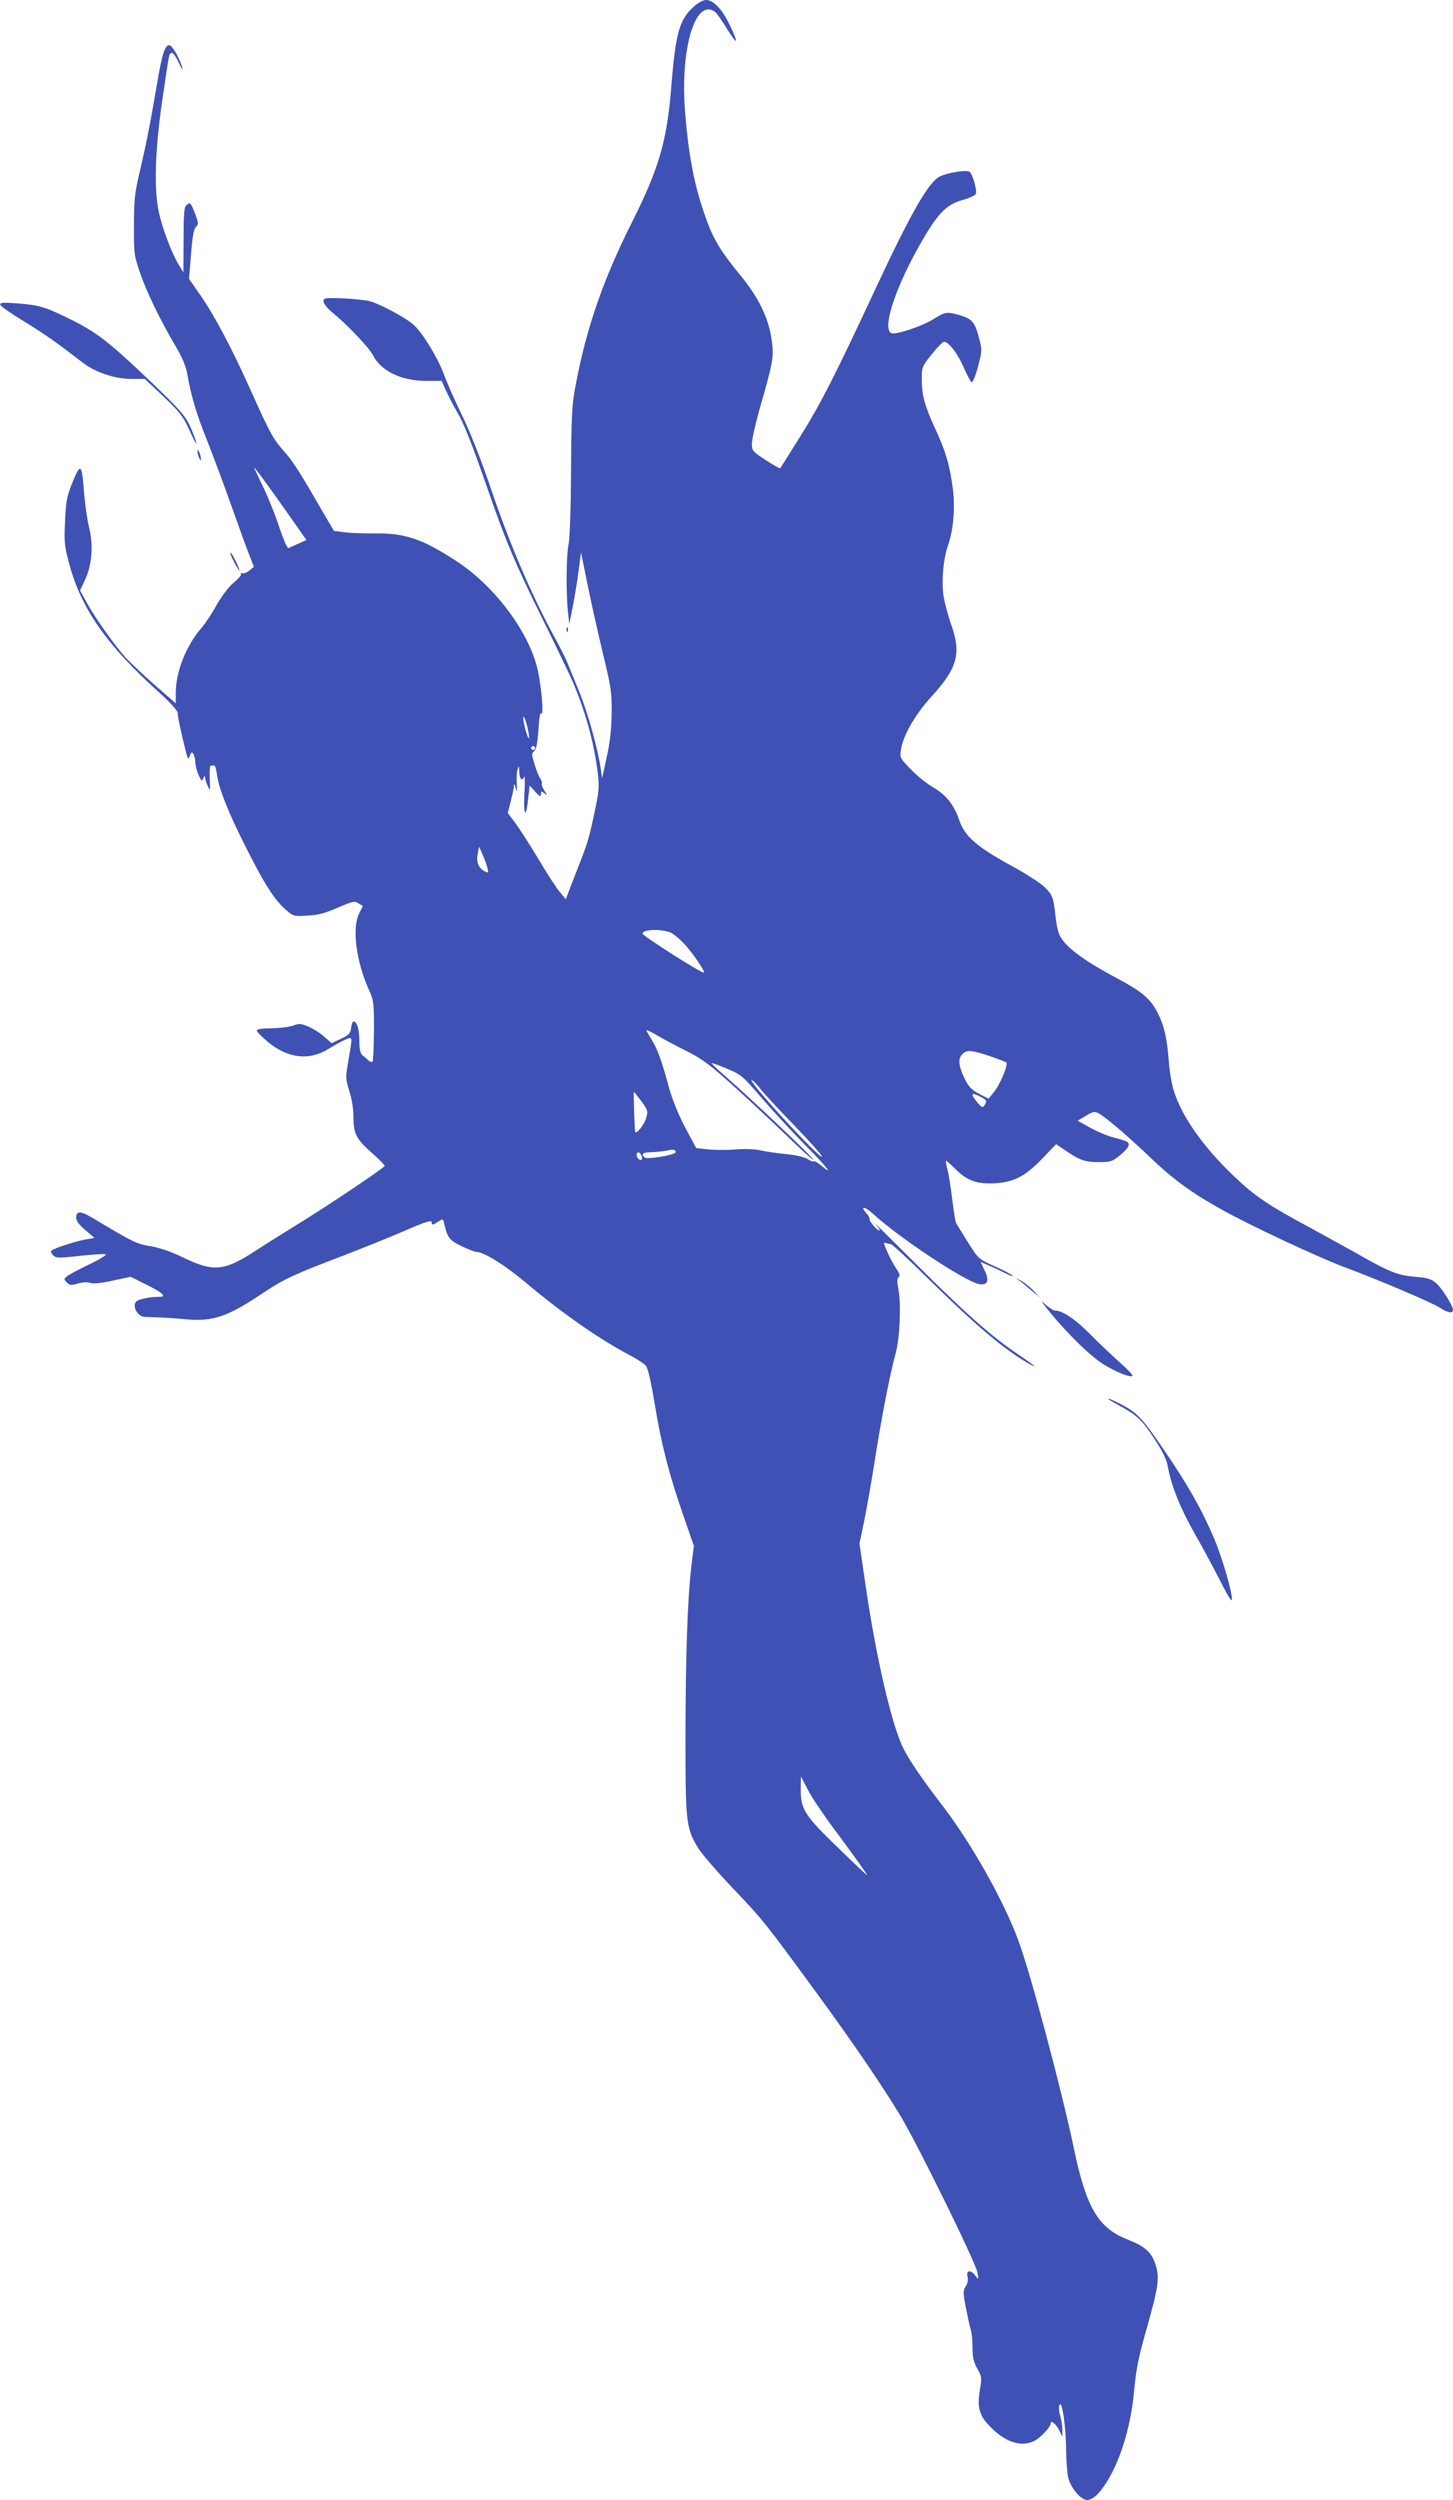 <?xml version="1.0" standalone="no"?>
<!DOCTYPE svg PUBLIC "-//W3C//DTD SVG 20010904//EN"
 "http://www.w3.org/TR/2001/REC-SVG-20010904/DTD/svg10.dtd">
<svg version="1.0" xmlns="http://www.w3.org/2000/svg"
 width="744pt" height="1280pt" viewBox="0 0 744 1280"
 preserveAspectRatio="xMidYMid meet">
<g transform="translate(0,1280) scale(0.1,-0.1)"
fill="#3f51b5" stroke="none">
<path d="M3555 12768 c-77 -67 -96 -135 -119 -428 -22 -263 -63 -405 -199
-676 -149 -296 -234 -542 -289 -834 -20 -102 -22 -152 -24 -440 -1 -192 -6
-347 -13 -379 -12 -58 -13 -261 -2 -351 l6 -55 18 90 c10 50 23 132 30 184
l12 93 33 -163 c18 -90 54 -249 79 -354 42 -172 46 -201 45 -305 -1 -81 -8
-148 -25 -225 l-24 -110 -7 50 c-15 102 -66 286 -111 396 -26 63 -52 127 -59
144 -6 16 -28 61 -49 100 -135 246 -244 498 -356 830 -41 119 -99 266 -136
340 -35 72 -77 167 -93 211 -30 81 -108 210 -153 250 -44 40 -183 113 -234
124 -27 5 -90 11 -140 13 -85 2 -90 1 -88 -18 1 -11 21 -36 45 -55 75 -61 187
-179 208 -219 40 -80 145 -131 270 -131 l81 0 21 -46 c11 -25 35 -72 54 -105
40 -67 80 -169 168 -423 87 -250 136 -365 267 -631 63 -127 129 -264 148 -305
72 -159 121 -331 141 -491 9 -78 8 -97 -15 -205 -31 -146 -35 -158 -98 -318
l-50 -130 -29 35 c-16 18 -66 95 -110 169 -44 74 -98 157 -119 186 l-39 51 15
59 c8 32 16 67 16 79 1 14 4 12 10 -10 7 -25 8 -21 5 20 -2 28 0 61 4 75 7 22
8 20 9 -12 1 -37 14 -50 25 -25 4 6 4 -35 1 -93 -5 -113 9 -122 20 -14 l7 62
29 -32 c23 -25 28 -28 29 -12 0 16 2 17 17 5 16 -13 16 -11 0 14 -10 16 -16
31 -13 35 3 3 0 15 -8 27 -8 12 -21 45 -30 75 -14 47 -14 54 -1 64 11 8 17 39
22 109 3 57 9 93 14 85 16 -25 0 157 -21 236 -49 192 -223 420 -414 544 -175
114 -264 144 -423 141 -54 0 -122 2 -151 6 l-52 7 -42 71 c-128 222 -167 285
-209 331 -60 68 -73 90 -169 304 -100 224 -193 400 -267 505 l-55 79 10 125
c7 89 14 130 25 141 14 14 14 20 -3 65 -23 60 -26 63 -45 47 -12 -10 -15 -42
-15 -179 l-1 -166 -24 40 c-35 56 -84 187 -102 270 -25 118 -19 317 17 565 17
118 33 223 36 233 9 30 24 19 50 -35 13 -29 22 -42 18 -28 -10 44 -50 115 -65
118 -24 4 -38 -39 -65 -197 -33 -196 -58 -323 -91 -461 -23 -98 -27 -137 -27
-265 -1 -143 1 -154 31 -242 35 -101 105 -245 182 -375 35 -60 53 -102 61
-148 18 -107 47 -202 101 -337 28 -70 84 -220 124 -333 40 -113 82 -229 94
-258 l21 -54 -22 -18 c-13 -11 -29 -17 -36 -15 -7 3 -11 1 -8 -4 3 -5 -13 -24
-37 -44 -25 -20 -60 -67 -87 -113 -24 -44 -60 -98 -80 -121 -77 -89 -130 -223
-130 -331 l0 -53 -110 96 c-60 53 -128 117 -151 143 -60 69 -151 198 -193 273
l-36 66 27 58 c35 77 42 177 18 270 -9 37 -20 117 -25 177 -11 149 -17 153
-65 33 -23 -58 -28 -90 -32 -185 -5 -102 -3 -126 21 -215 61 -231 194 -421
464 -663 57 -52 92 -91 92 -103 0 -19 16 -94 42 -198 11 -41 12 -42 20 -20 7
19 11 21 18 9 5 -8 10 -27 10 -41 0 -15 7 -44 16 -65 15 -34 18 -37 25 -19 5
13 8 15 9 5 0 -8 7 -28 14 -45 13 -28 13 -26 10 38 -2 40 0 67 6 67 6 0 13 0
18 0 4 0 10 -21 13 -47 10 -72 59 -195 148 -371 96 -190 144 -265 200 -316 43
-38 44 -38 115 -34 54 3 91 12 156 41 77 33 86 35 106 22 l22 -14 -19 -38
c-37 -73 -16 -242 48 -386 27 -59 28 -69 28 -214 -1 -84 -4 -155 -7 -159 -4
-3 -14 0 -22 7 -8 8 -22 20 -31 27 -10 9 -15 31 -15 73 0 59 -12 99 -30 99 -5
0 -10 -15 -12 -32 -3 -28 -10 -36 -51 -56 l-49 -23 -36 32 c-20 18 -56 41 -81
52 -40 17 -49 18 -80 6 -20 -7 -70 -13 -111 -14 -51 0 -75 -4 -75 -12 0 -6 28
-34 62 -62 103 -82 210 -92 309 -29 27 17 64 37 82 45 39 16 38 21 16 -106
-15 -89 -15 -94 5 -158 12 -37 21 -93 21 -128 0 -89 12 -114 90 -184 39 -34
70 -66 70 -70 0 -9 -304 -213 -460 -308 -63 -39 -153 -95 -200 -126 -163 -106
-216 -111 -375 -34 -59 29 -119 49 -166 57 -74 13 -80 16 -298 146 -59 35 -81
35 -81 -1 0 -15 16 -37 47 -63 l47 -40 -40 -7 c-47 -7 -165 -45 -179 -57 -6
-5 -3 -14 7 -25 15 -15 28 -15 136 -3 65 7 125 11 133 8 7 -2 -29 -25 -81 -50
-52 -25 -104 -53 -115 -61 -19 -15 -19 -17 -3 -33 15 -15 22 -16 56 -6 24 7
49 9 63 4 14 -6 55 -2 115 11 l93 20 74 -37 c42 -20 81 -43 87 -51 11 -13 6
-15 -26 -15 -22 0 -56 -5 -76 -11 -30 -8 -38 -15 -38 -34 0 -27 23 -54 48 -57
9 0 42 -2 72 -3 30 -1 96 -5 145 -10 138 -12 212 14 395 137 105 70 159 95
420 194 96 37 235 93 308 125 94 41 132 53 132 43 0 -18 5 -18 35 2 23 15 24
15 30 -13 16 -70 27 -84 90 -114 34 -16 68 -29 76 -29 36 0 144 -67 244 -151
195 -164 380 -293 542 -379 34 -17 69 -41 79 -51 11 -12 26 -75 45 -188 35
-215 73 -363 145 -571 l57 -165 -13 -105 c-20 -173 -29 -452 -30 -870 0 -438
3 -469 63 -569 18 -30 98 -123 179 -208 157 -165 166 -177 423 -528 191 -261
340 -479 437 -640 90 -150 385 -751 393 -800 6 -39 6 -39 -10 -17 -23 32 -49
30 -41 -4 5 -17 1 -35 -9 -50 -14 -21 -14 -32 0 -106 9 -46 20 -97 25 -114 6
-17 10 -59 10 -95 0 -49 6 -74 24 -106 23 -40 24 -47 14 -107 -15 -89 -5 -129
45 -183 80 -86 165 -115 234 -80 32 17 83 71 83 89 0 19 24 1 42 -32 l18 -35
0 34 c0 19 -5 51 -11 72 -7 21 -8 46 -4 56 13 28 34 -115 34 -236 1 -57 6
-121 12 -142 17 -54 65 -109 96 -109 38 0 90 62 139 164 54 115 90 258 103
412 9 94 22 161 62 300 61 215 68 263 45 332 -21 63 -54 91 -145 127 -147 58
-209 163 -271 460 -67 318 -225 909 -287 1074 -75 202 -237 489 -383 681 -104
135 -174 237 -204 298 -60 119 -140 465 -195 843 l-30 206 24 115 c13 64 38
205 55 314 32 207 79 449 106 544 21 74 29 250 15 324 -8 46 -8 62 1 67 8 5 5
18 -14 46 -14 21 -35 60 -46 87 -18 40 -19 47 -6 42 9 -3 20 -6 26 -6 6 0 95
-82 197 -183 243 -238 380 -354 506 -427 59 -34 31 -10 -55 48 -131 88 -268
209 -520 461 -135 134 -229 228 -211 208 19 -21 30 -37 23 -37 -12 0 -54 51
-50 61 2 4 -6 16 -16 28 -35 39 -7 35 36 -5 132 -121 462 -340 539 -358 45
-10 57 16 31 69 l-21 44 37 -16 c20 -8 59 -26 86 -40 26 -13 45 -20 42 -15 -3
5 -44 27 -91 48 -85 38 -85 38 -139 124 -29 47 -56 91 -60 97 -4 7 -13 65 -21
129 -8 64 -19 133 -25 152 -5 20 -8 37 -6 39 1 2 25 -19 52 -46 59 -58 109
-75 205 -69 94 7 150 37 236 126 l71 74 44 -30 c77 -53 104 -62 174 -62 62 0
70 3 110 36 43 35 54 57 34 69 -5 3 -36 13 -67 21 -32 8 -87 31 -122 51 l-63
35 42 25 c38 23 45 24 67 12 35 -19 160 -126 268 -230 108 -104 205 -175 355
-259 145 -82 507 -251 640 -300 170 -63 442 -179 482 -205 41 -27 68 -32 68
-12 0 22 -58 114 -88 139 -24 20 -45 26 -106 31 -83 6 -133 25 -275 106 -47
27 -162 90 -255 141 -222 119 -293 167 -400 270 -163 156 -272 315 -310 450
-8 30 -18 91 -21 135 -9 118 -24 183 -55 245 -39 77 -78 110 -210 181 -185 99
-276 169 -298 230 -6 14 -13 52 -17 85 -11 100 -15 111 -55 151 -21 21 -100
72 -176 113 -176 97 -235 149 -263 233 -26 77 -68 129 -135 167 -28 16 -78 56
-110 89 -56 57 -59 61 -53 100 9 72 73 183 157 275 133 146 153 220 101 367
-17 48 -35 116 -40 151 -11 75 0 192 24 258 26 74 36 184 25 280 -16 125 -35
193 -89 310 -56 121 -71 175 -71 261 0 59 2 64 51 125 28 35 56 64 63 64 24 0
71 -62 101 -132 17 -39 35 -73 40 -75 6 -2 21 34 33 80 21 79 21 87 6 143 -21
83 -36 101 -96 119 -70 20 -75 20 -138 -19 -60 -37 -192 -81 -215 -72 -48 18
12 212 130 426 102 184 146 232 237 257 33 9 62 23 65 30 7 18 -16 100 -32
113 -14 12 -115 -4 -155 -25 -57 -30 -148 -190 -330 -580 -205 -440 -277 -581
-380 -746 -56 -90 -104 -165 -105 -167 -2 -2 -35 17 -74 42 -67 44 -71 48 -71
83 0 21 17 99 38 173 74 259 76 272 62 368 -16 107 -66 208 -156 319 -98 118
-139 185 -174 281 -62 169 -92 318 -111 547 -29 332 51 601 154 523 8 -7 36
-47 61 -88 55 -88 60 -76 11 25 -38 79 -82 125 -120 125 -14 0 -40 -14 -60
-32z m-2077 -2603 l91 -130 -47 -21 -47 -21 -12 21 c-6 12 -26 64 -43 116 -18
52 -51 133 -74 180 -22 47 -43 90 -45 95 -5 14 68 -85 177 -240z m1222 -1085
c17 -72 8 -82 -11 -10 -9 33 -12 60 -8 60 4 0 12 -22 19 -50z m40 -110 c0 -5
-4 -10 -10 -10 -5 0 -10 5 -10 10 0 6 5 10 10 10 6 0 10 -4 10 -10z m-244
-614 c6 -26 5 -27 -14 -17 -32 17 -44 46 -36 89 l7 37 18 -40 c10 -22 21 -53
25 -69z m940 -332 c19 -9 54 -40 78 -68 47 -55 100 -136 90 -136 -18 0 -314
189 -314 200 0 23 101 25 146 4z m77 -604 c83 -42 121 -70 245 -182 81 -73
204 -189 275 -257 70 -68 130 -122 132 -119 6 5 -315 309 -452 429 -40 34 -71
64 -69 66 1 2 37 -11 79 -29 73 -30 80 -37 179 -152 57 -66 158 -175 225 -243
112 -113 146 -158 75 -98 -16 13 -32 22 -35 19 -3 -3 -17 2 -32 12 -16 10 -59
20 -108 25 -45 4 -104 13 -132 19 -29 7 -82 9 -128 5 -43 -4 -106 -3 -140 0
l-62 7 -57 106 c-35 67 -66 144 -83 205 -37 138 -59 198 -89 245 -14 23 -26
44 -26 47 0 3 24 -8 53 -25 28 -17 96 -53 150 -80z m1552 -26 c44 -15 84 -30
88 -34 11 -10 -33 -115 -65 -153 l-26 -32 -49 25 c-36 19 -53 36 -70 70 -34
68 -39 107 -18 130 24 26 44 25 140 -6z m-1174 -166 c18 -24 97 -109 176 -190
79 -82 143 -154 142 -160 0 -15 -181 172 -295 305 -42 48 -71 87 -66 87 6 0
25 -19 43 -42z m-607 -66 c33 -45 35 -52 25 -85 -9 -33 -47 -82 -56 -73 -4 4
-10 206 -7 206 1 0 18 -22 38 -48z m1736 23 c33 -17 35 -22 20 -45 -9 -13 -14
-10 -35 15 -38 46 -34 55 15 30z m-1560 -284 c0 -14 -148 -39 -160 -27 -19 19
-10 26 38 27 26 1 61 5 77 8 31 8 45 5 45 -8z m-176 -17 c4 -9 4 -19 2 -21 -8
-8 -26 8 -26 23 0 19 16 18 24 -2z m977 -3435 c92 -123 179 -244 179 -250 0
-2 -67 61 -149 141 -171 165 -191 196 -191 300 l1 65 37 -71 c21 -40 77 -123
123 -185z"/>
<path d="M2 11239 c2 -8 56 -45 120 -84 103 -63 162 -104 302 -212 63 -49 164
-83 247 -83 l70 0 77 -72 c106 -100 120 -118 159 -206 19 -42 32 -63 28 -47
-4 17 -20 57 -35 90 -24 49 -59 88 -192 215 -215 206 -282 258 -413 323 -133
66 -164 75 -279 84 -74 5 -88 4 -84 -8z"/>
<path d="M1011 10490 c0 -8 4 -24 9 -35 5 -13 9 -14 9 -5 0 8 -4 24 -9 35 -5
13 -9 14 -9 5z"/>
<path d="M1180 9966 c0 -11 40 -86 45 -86 3 0 -4 19 -16 43 -23 45 -29 54 -29
43z"/>
<path d="M2901 9574 c0 -11 3 -14 6 -6 3 7 2 16 -1 19 -3 4 -6 -2 -5 -13z"/>
<path d="M5220 6243 c14 -10 43 -34 65 -53 l40 -34 -32 35 c-18 19 -47 42 -65
52 -32 17 -32 17 -8 0z"/>
<path d="M5369 6090 c88 -108 194 -214 262 -262 62 -44 156 -84 168 -72 3 3
-28 36 -69 72 -41 37 -109 101 -150 143 -73 74 -140 119 -177 119 -9 0 -33 15
-52 33 -25 23 -20 14 18 -33z"/>
<path d="M5725 5607 c96 -52 121 -75 185 -172 45 -69 63 -105 71 -150 18 -96
65 -212 138 -340 38 -66 95 -172 127 -235 31 -63 59 -110 61 -103 8 23 -46
212 -91 318 -63 148 -135 275 -261 459 -108 158 -134 185 -222 230 -74 37 -80
32 -8 -7z"/>
</g>
</svg>
